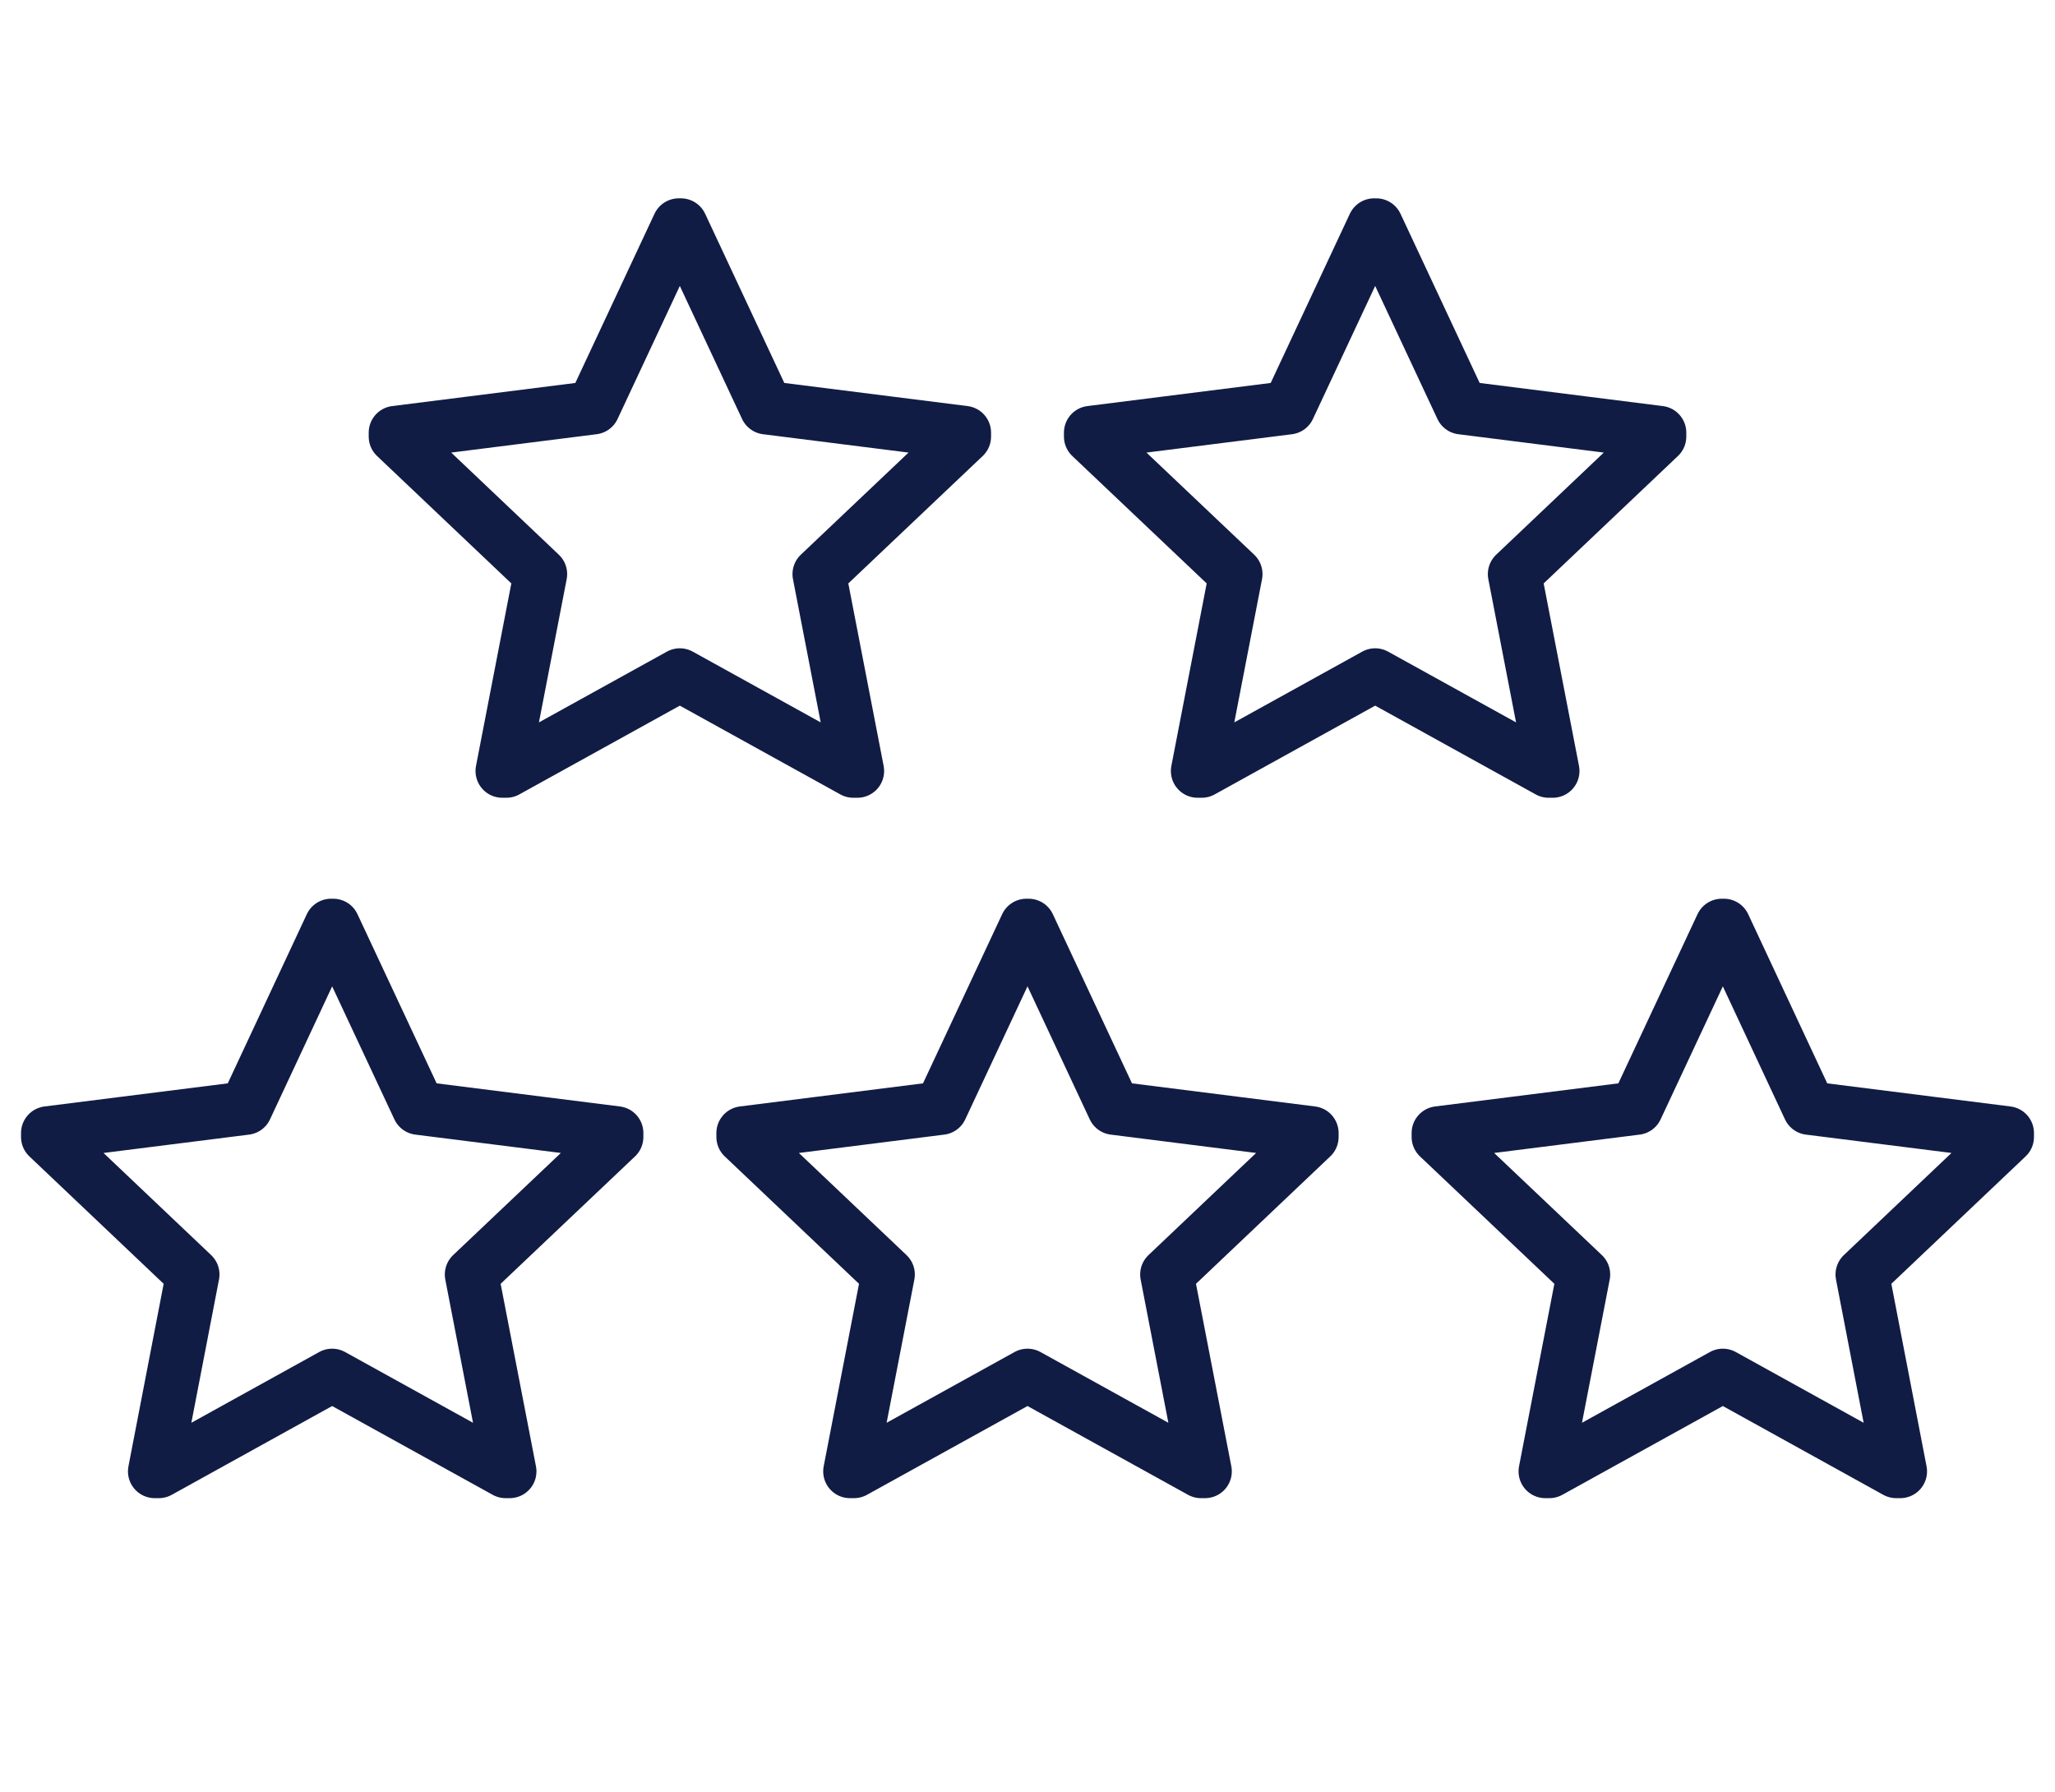 <?xml version="1.0" encoding="UTF-8"?><svg id="Layer_1" xmlns="http://www.w3.org/2000/svg" viewBox="0 0 172 150"><defs><style>.cls-1{fill:none;stroke:#111c45;stroke-linejoin:round;stroke-width:4.48px;}</style></defs><polygon class="cls-1" points="109.8 94.83 93.24 92.74 86.09 77.46 85.91 77.46 78.76 92.74 62.2 94.83 62.2 95.16 74.33 106.67 71.14 123.15 71.48 123.15 86 115.12 100.52 123.15 100.86 123.15 97.67 106.67 109.8 95.16 109.8 94.83"/><polygon class="cls-1" points="168 94.83 151.43 92.74 144.29 77.46 144.11 77.46 136.96 92.74 120.39 94.83 120.39 95.16 132.53 106.67 129.34 123.15 129.68 123.15 144.2 115.12 158.71 123.15 159.05 123.15 155.87 106.67 168 95.16 168 94.83"/><polygon class="cls-1" points="4 94.83 20.57 92.74 27.71 77.46 27.89 77.46 35.04 92.74 51.61 94.83 51.61 95.16 39.47 106.67 42.66 123.15 42.32 123.15 27.8 115.12 13.29 123.15 12.95 123.15 16.13 106.67 4 95.16 4 94.83"/><polygon class="cls-1" points="138.9 36.21 122.34 34.12 115.19 18.84 115.01 18.84 107.86 34.12 91.29 36.21 91.29 36.54 103.43 48.05 100.24 64.53 100.58 64.53 115.1 56.5 129.62 64.53 129.96 64.53 126.77 48.05 138.9 36.54 138.9 36.21"/><polygon class="cls-1" points="33.1 36.21 49.66 34.12 56.81 18.84 56.99 18.84 64.14 34.12 80.71 36.21 80.71 36.54 68.57 48.05 71.76 64.53 71.42 64.53 56.9 56.5 42.38 64.53 42.04 64.53 45.23 48.05 33.1 36.54 33.1 36.21"/></svg>